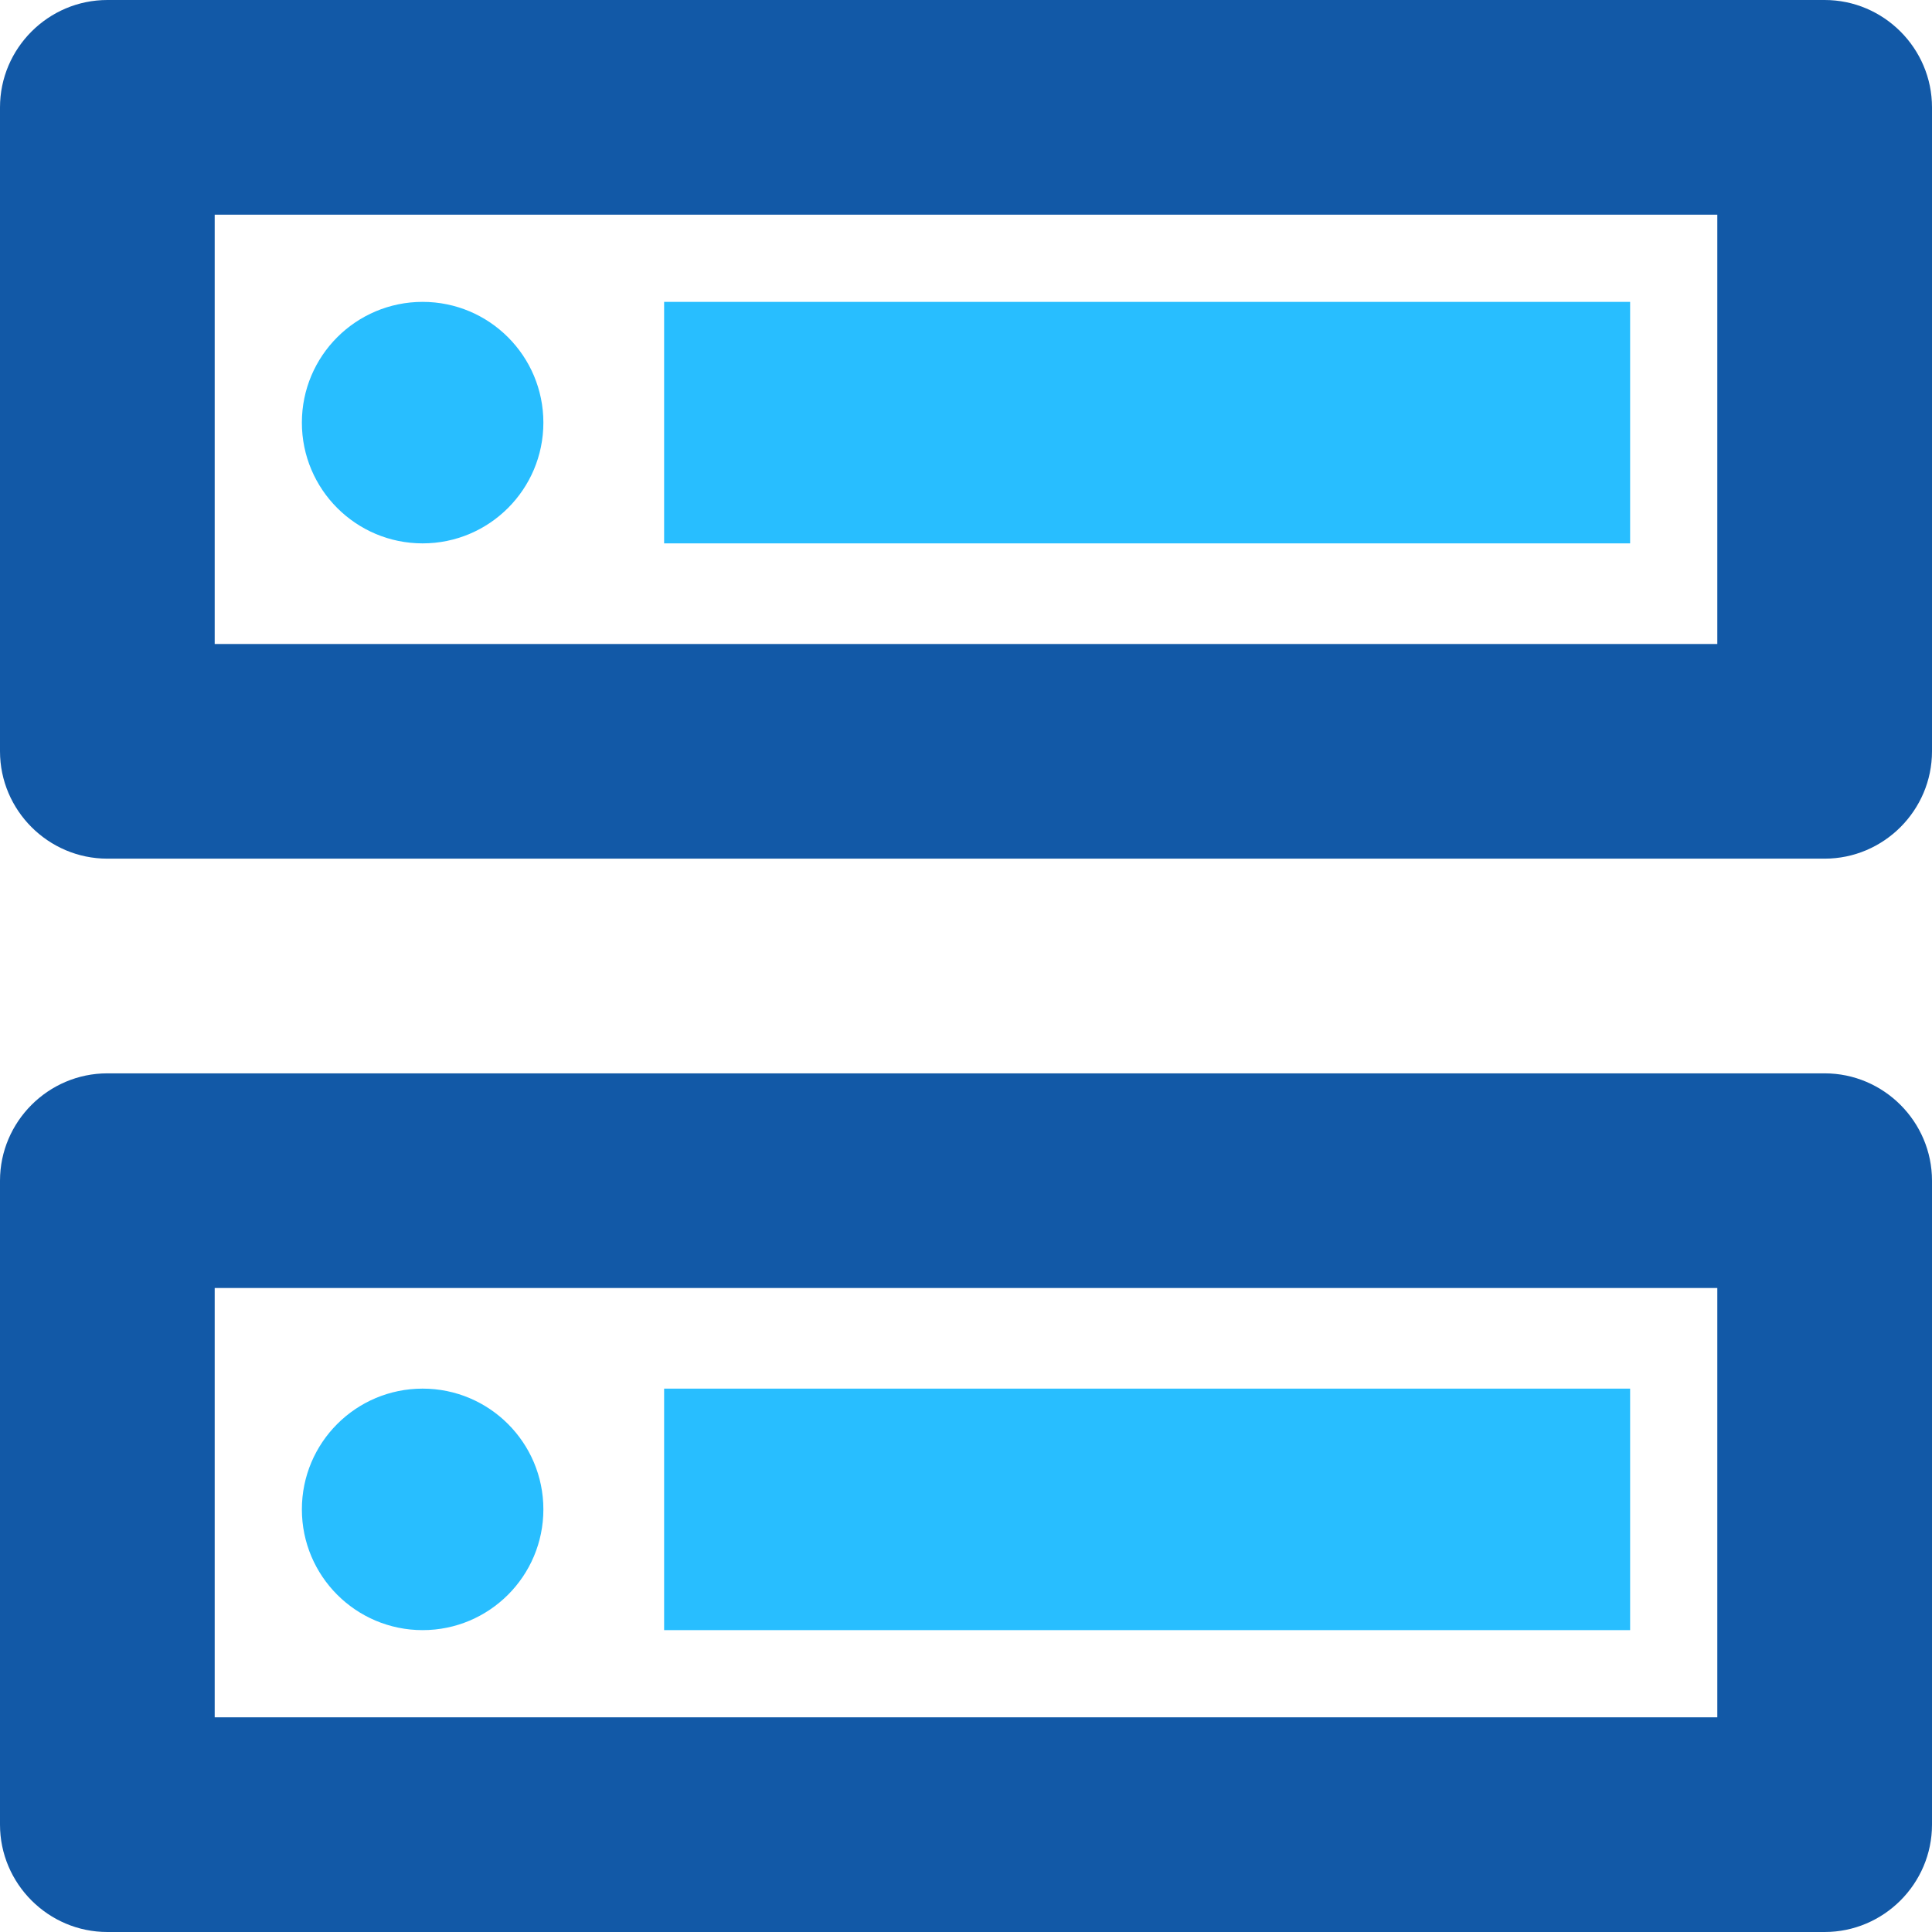 <svg width="32" height="32" viewBox="0 0 32 32" fill="none" xmlns="http://www.w3.org/2000/svg">
<path d="M28.444 21.333V28.444H3.556V21.333H28.444ZM30.222 17.778H1.778C0.8 17.778 0 18.578 0 19.556V30.222C0 31.2 0.8 32 1.778 32H30.222C31.2 32 32 31.2 32 30.222V19.556C32 18.578 31.2 17.778 30.222 17.778ZM28.444 3.556V10.667H3.556V3.556H28.444ZM30.222 0H1.778C0.8 0 0 0.8 0 1.778V12.444C0 13.422 0.8 14.222 1.778 14.222H30.222C31.2 14.222 32 13.422 32 12.444V1.778C32 0.8 31.2 0 30.222 0Z" fill="#1259A7"/>
<circle cx="7" cy="25" r="2" fill="#28BEFF"/>
<circle cx="7" cy="7" r="2" fill="#28BEFF"/>
<rect x="11" y="23" width="16" height="4" fill="#28BEFF"/>
<rect x="11" y="5" width="16" height="4" fill="#28BEFF"/>
</svg>
